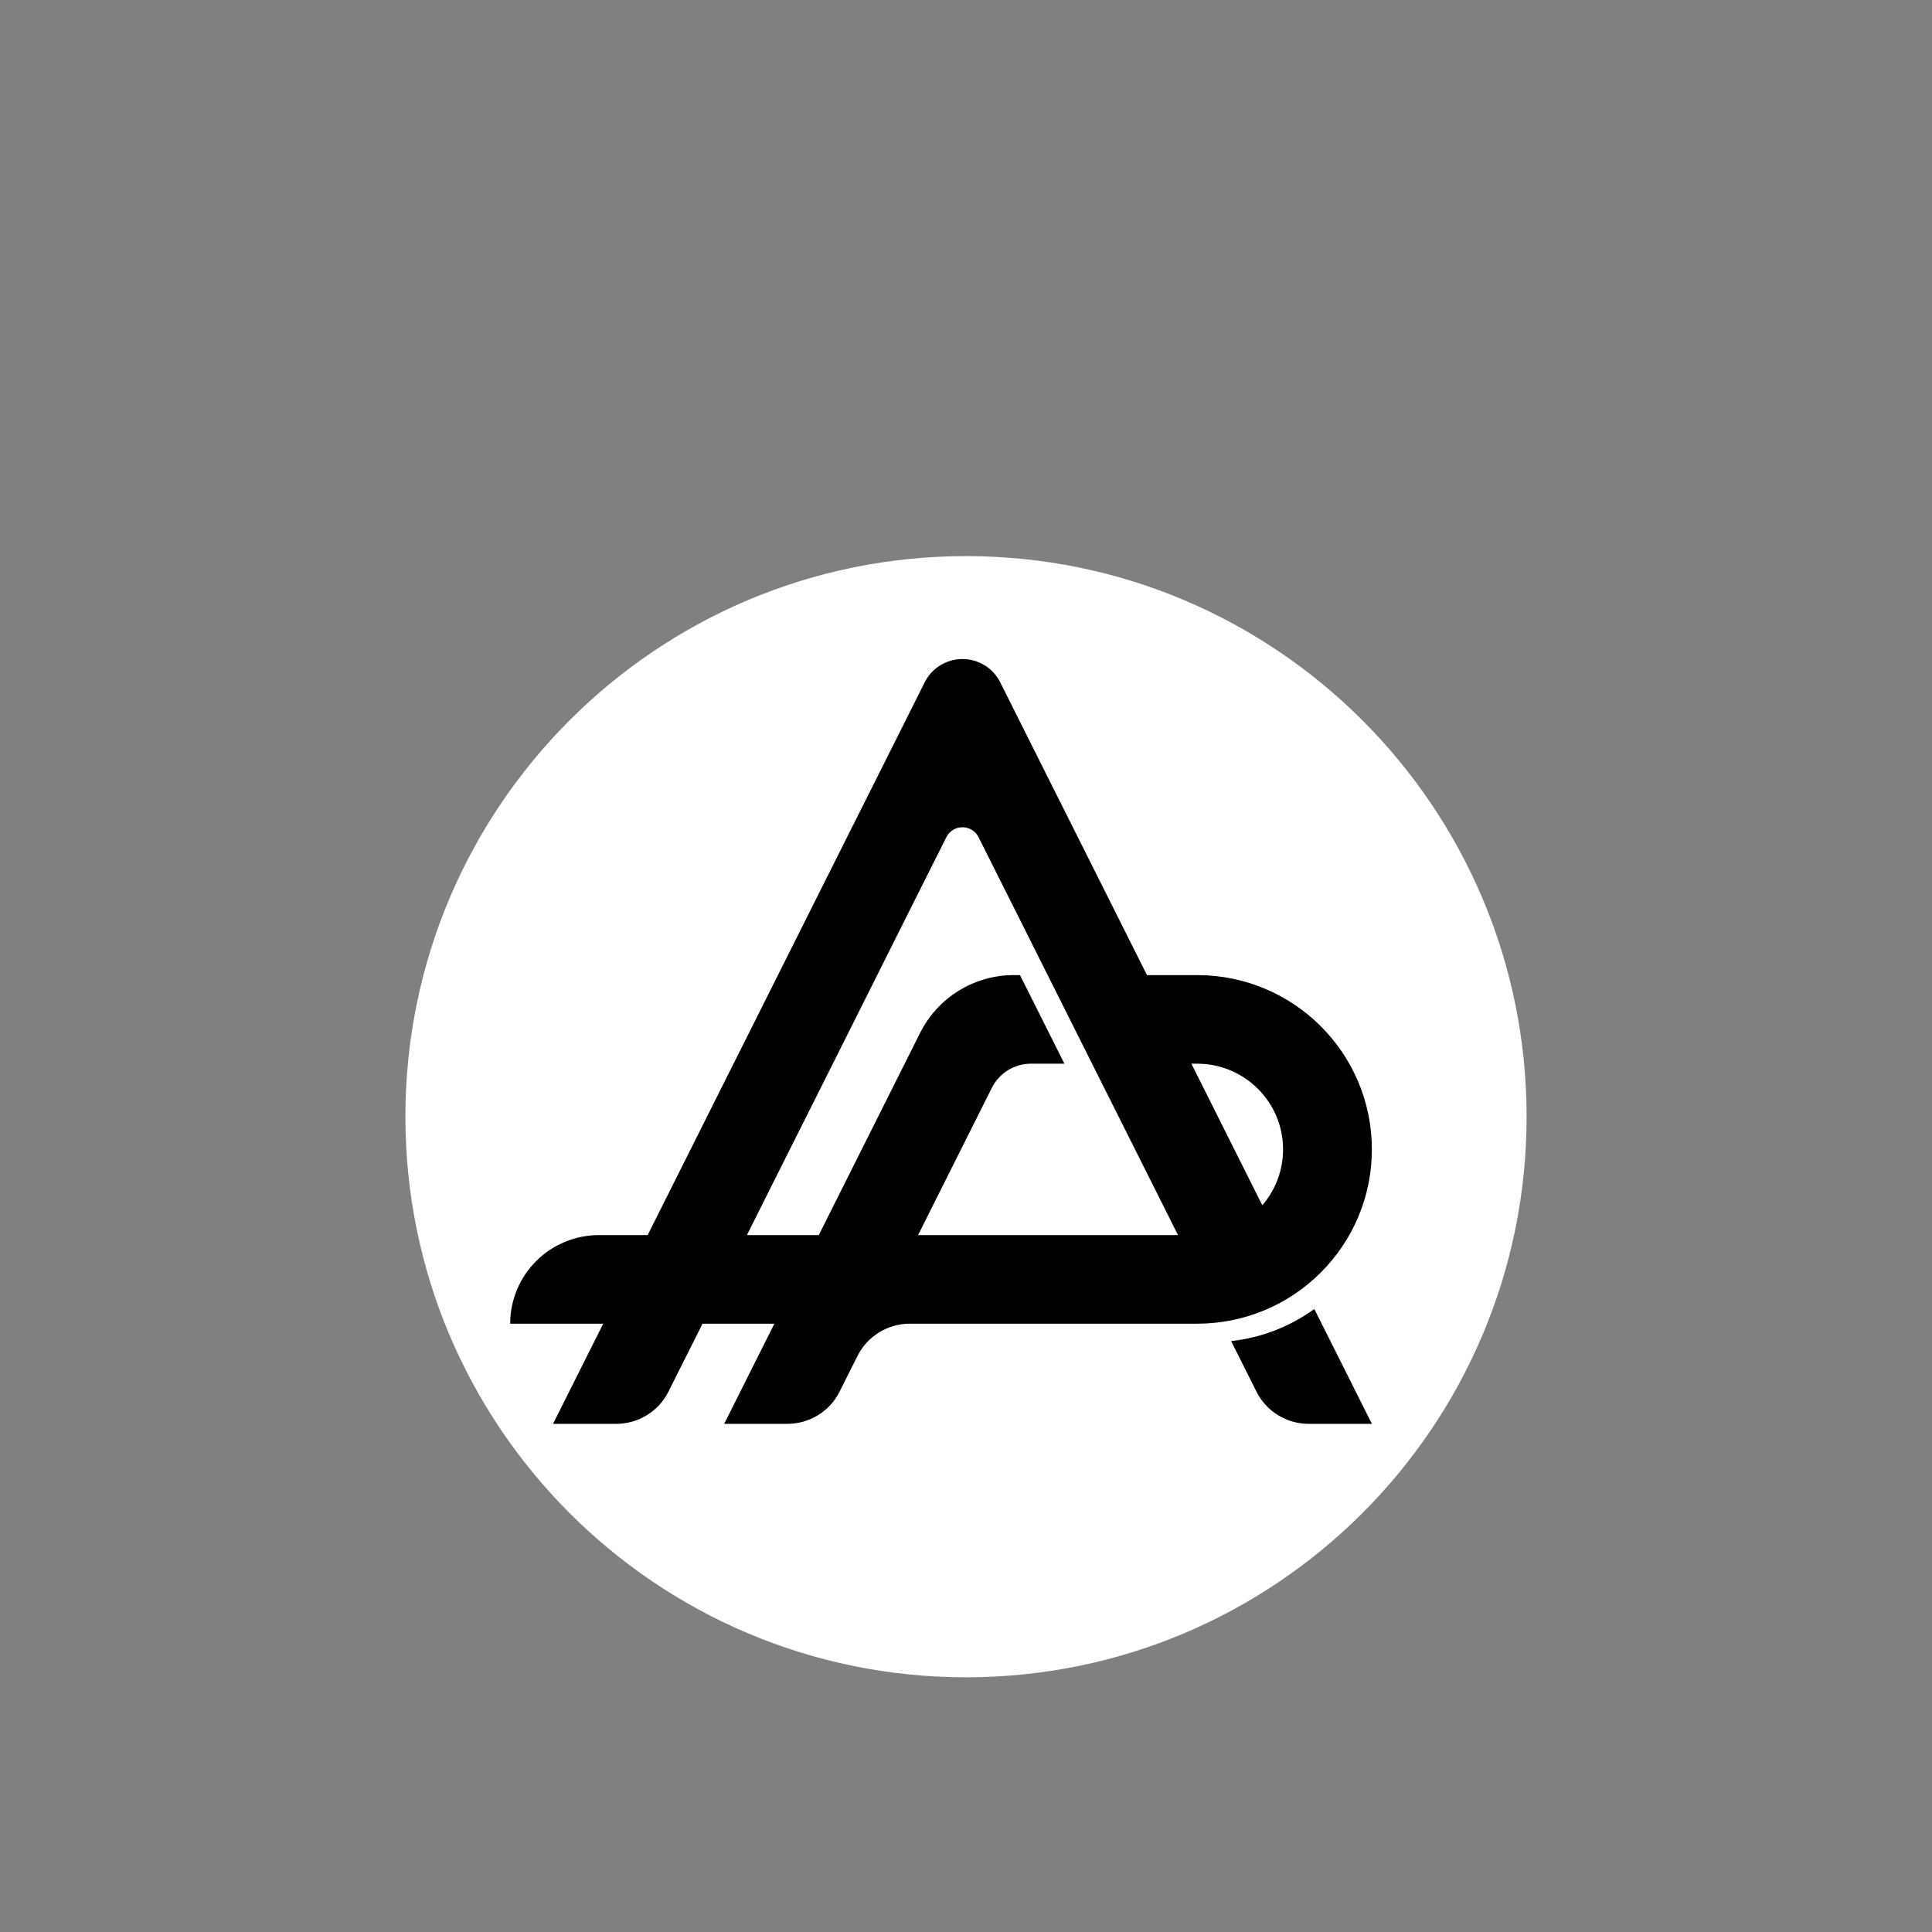 <svg xmlns="http://www.w3.org/2000/svg" xmlns:xlink="http://www.w3.org/1999/xlink" width="500" zoomAndPan="magnify" viewBox="0 0 375 375" height="500" preserveAspectRatio="xMidYMid meet" version="1.0"><rect x="0" y="0" width="375" height="375" fill="#808080" stroke="none"/><defs><clipPath id="81ab13118f"><path d="M 78.688 107.941 L 296.312 107.941 L 296.312 325.562 L 78.688 325.562 Z M 78.688 107.941 " clip-rule="nonzero"/></clipPath><clipPath id="f073c3fe3b"><path d="M 187.5 107.941 C 127.406 107.941 78.688 156.656 78.688 216.754 C 78.688 276.848 127.406 325.562 187.5 325.562 C 247.594 325.562 296.312 276.848 296.312 216.754 C 296.312 156.656 247.594 107.941 187.5 107.941 Z M 187.5 107.941 " clip-rule="nonzero"/></clipPath><clipPath id="6f4070433d"><path d="M 99.023 127.895 L 266.273 127.895 L 266.273 276.395 L 99.023 276.395 Z M 99.023 127.895 " clip-rule="nonzero"/></clipPath></defs><g clip-path="url(#81ab13118f)"><g clip-path="url(#f073c3fe3b)"><path fill="#ffffff" d="M 78.688 107.941 L 296.312 107.941 L 296.312 325.562 L 78.688 325.562 Z M 78.688 107.941 " fill-opacity="1" fill-rule="nonzero"/></g></g><g clip-path="url(#6f4070433d)"><path fill="#000000" d="M 136.359 256.926 L 129.746 270.113 C 127.828 273.949 123.898 276.367 119.605 276.367 L 107.344 276.367 L 117.09 256.926 L 99.027 256.926 C 99.027 252.363 100.844 247.992 104.078 244.766 C 107.309 241.543 111.691 239.73 116.262 239.73 L 125.707 239.73 L 179.48 132.438 C 180.871 129.668 183.707 127.918 186.812 127.918 C 189.914 127.918 192.754 129.668 194.141 132.438 L 222.625 189.266 L 232.367 189.266 C 251.098 189.266 266.277 204.414 266.277 223.094 C 266.277 241.777 251.098 256.926 232.367 256.926 L 176.602 256.926 C 172.297 256.926 168.363 259.352 166.438 263.191 C 165.324 265.41 164.078 267.902 162.965 270.113 C 161.047 273.949 157.121 276.367 152.824 276.367 L 140.562 276.367 L 150.309 256.926 Z M 255.105 254.078 L 266.277 276.367 L 254.02 276.367 C 249.723 276.367 245.797 273.949 243.875 270.113 L 238.961 260.305 C 244.949 259.648 250.473 257.434 255.105 254.078 Z M 228.648 239.73 L 178.195 239.73 C 178.195 239.73 187.938 220.293 192.527 211.133 C 193.965 208.27 196.898 206.461 200.105 206.461 L 206.598 206.461 L 197.98 189.266 L 196.781 189.266 C 189.082 189.266 182.043 193.605 178.598 200.477 C 171.148 215.344 158.926 239.73 158.926 239.73 L 144.977 239.73 L 183.688 162.492 C 184.281 161.309 185.488 160.566 186.812 160.566 C 188.133 160.566 189.344 161.309 189.934 162.492 Z M 231.242 206.461 L 232.367 206.461 C 241.578 206.461 249.043 213.91 249.043 223.094 C 249.043 227.238 247.527 231.027 245.012 233.941 Z M 231.242 206.461 " fill-opacity="1" fill-rule="evenodd"/></g></svg>